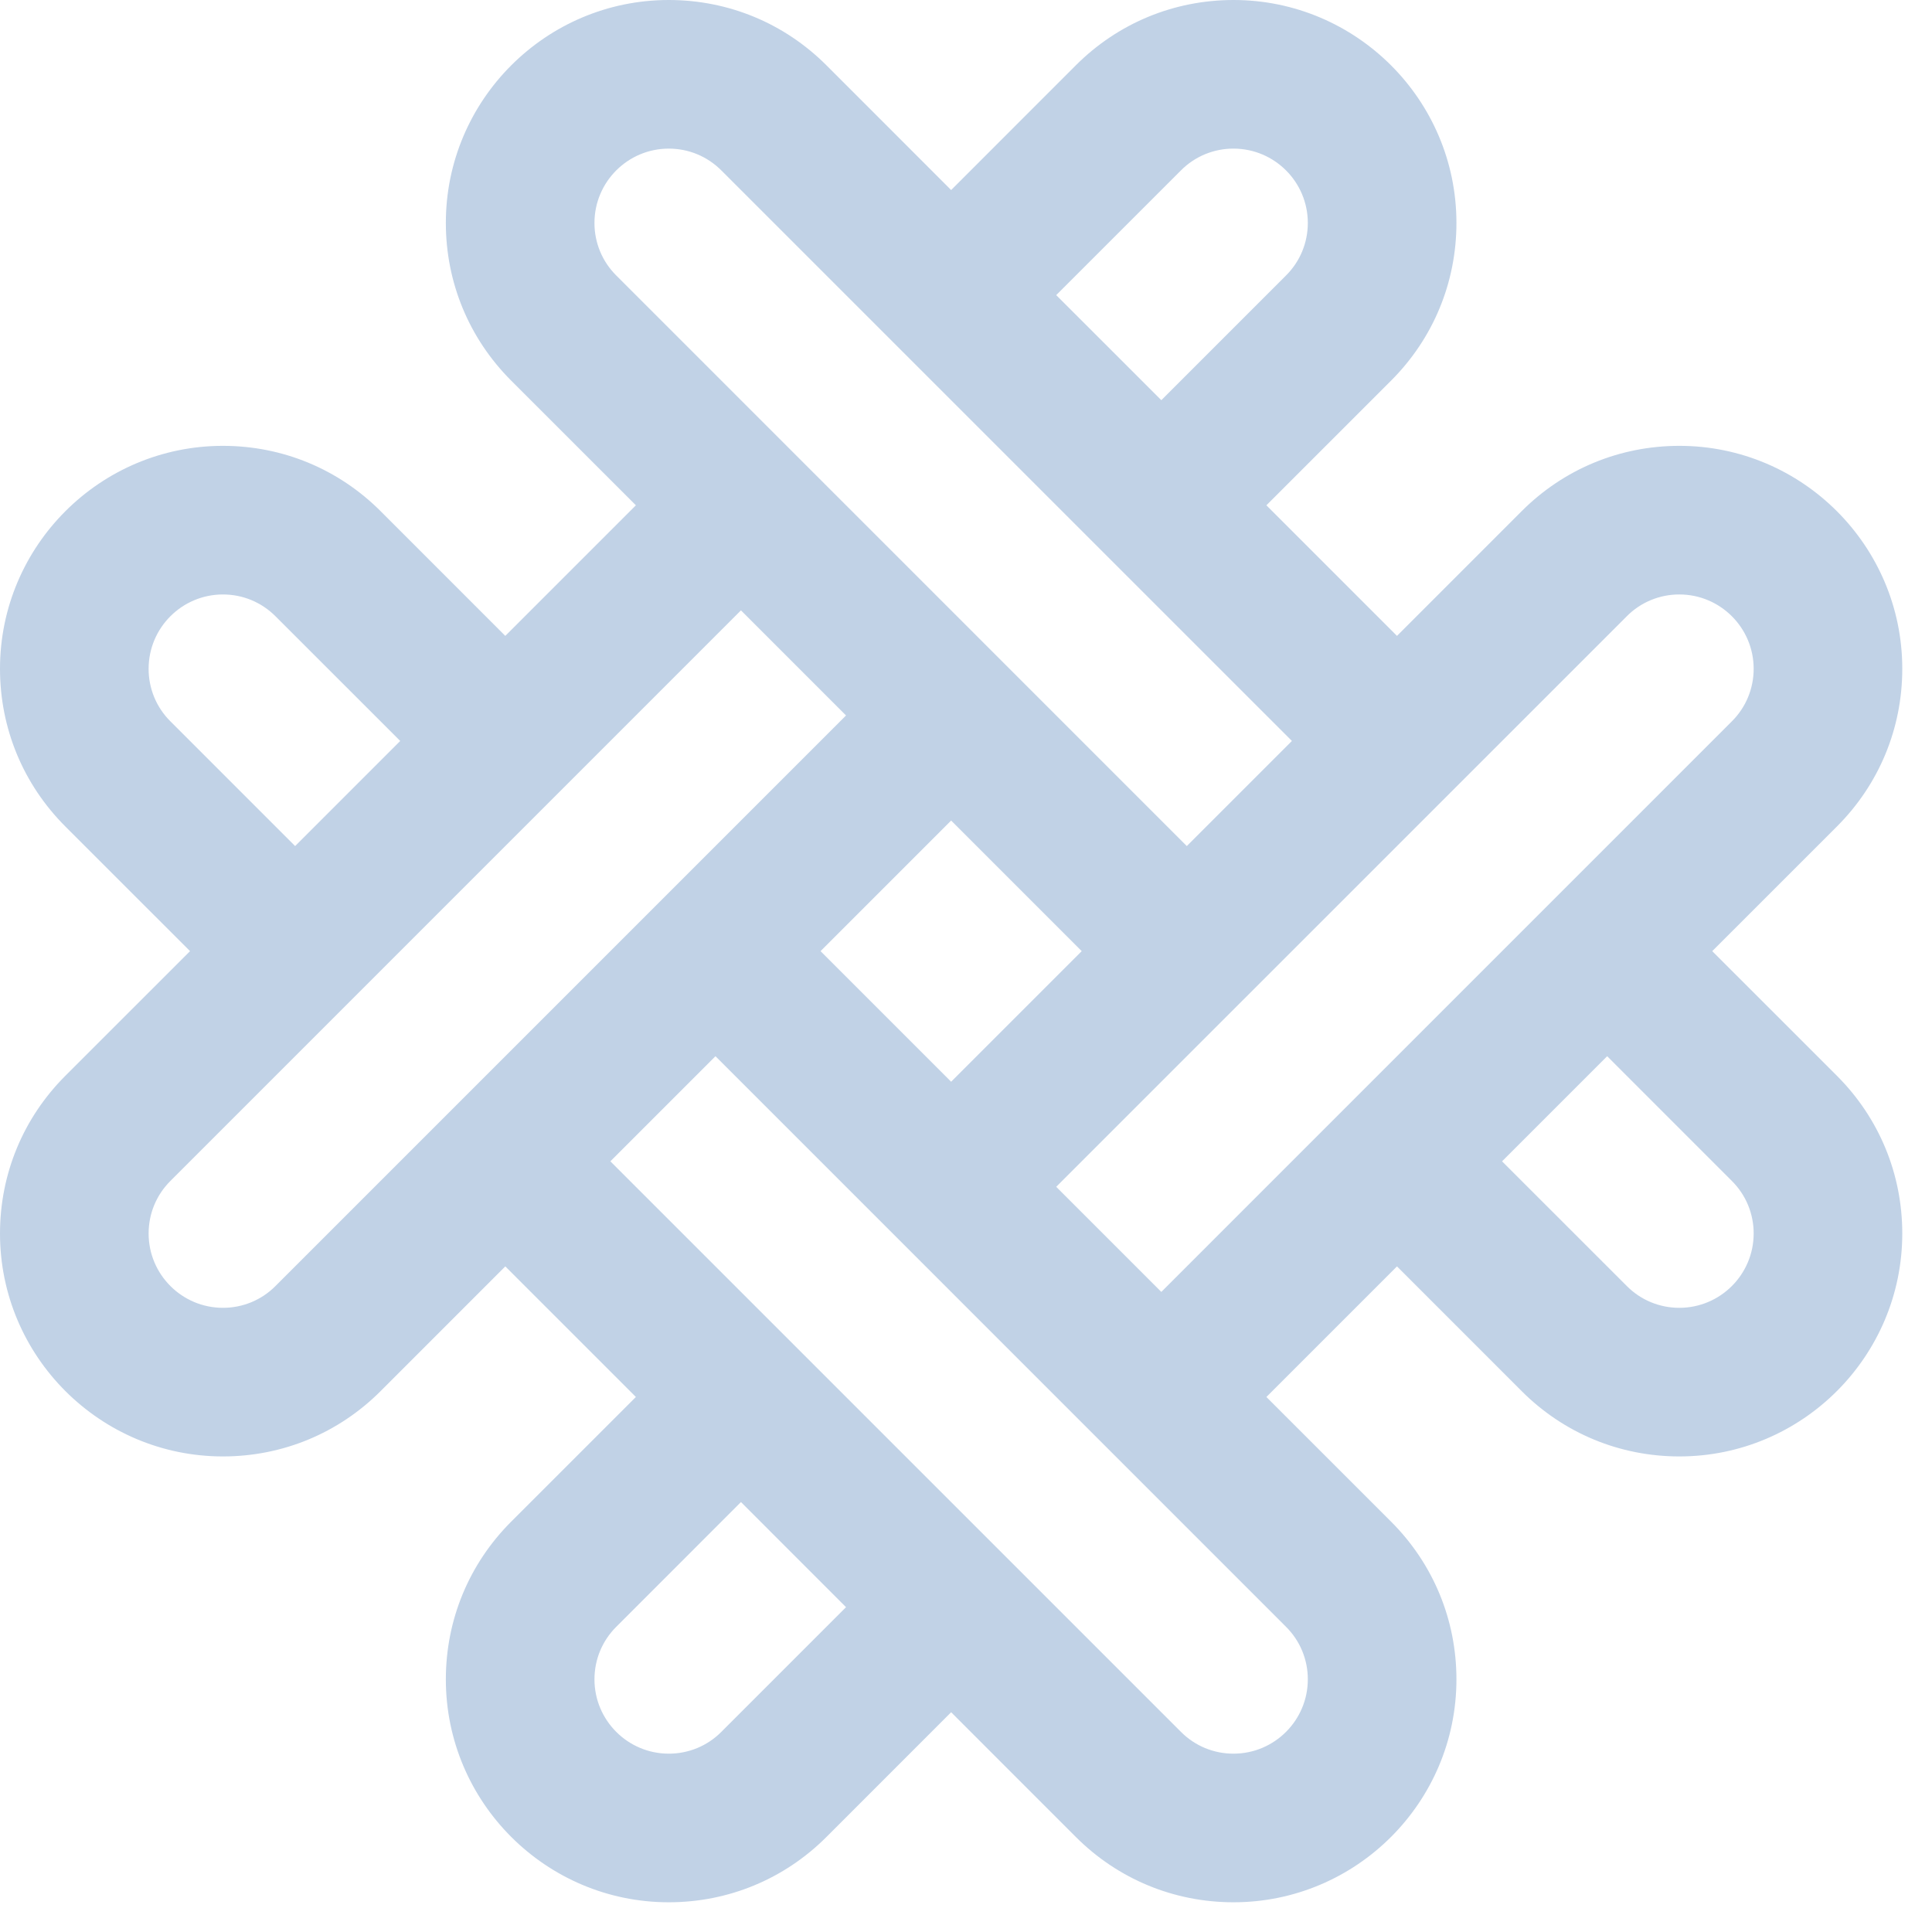 <svg width="52" height="52" viewBox="0 0 52 52" fill="none" xmlns="http://www.w3.org/2000/svg">
<path id="Vector" d="M46.085 25.6L49.443 22.243C50.576 21.109 51.2 19.603 51.2 18C51.2 14.692 48.508 12 45.2 12C43.597 12 42.09 12.624 40.957 13.757L37.6 17.115L34.085 13.6L37.443 10.243C38.576 9.109 39.2 7.603 39.2 6C39.2 2.692 36.508 0 33.2 0C31.597 0 30.09 0.624 28.957 1.757L25.6 5.115L22.243 1.757C21.11 0.624 19.603 0 18 0C14.692 0 12 2.692 12 6C12 7.603 12.624 9.109 13.757 10.243L17.115 13.6L13.6 17.115L10.243 13.757C9.11 12.624 7.603 12 6 12C2.692 12 0 14.692 0 18C0 19.603 0.624 21.109 1.757 22.243L5.115 25.6L1.757 28.957C0.624 30.091 0 31.597 0 33.2C0 36.508 2.692 39.2 6 39.2C7.603 39.2 9.11 38.576 10.243 37.443L13.6 34.085L17.115 37.6L13.757 40.957C12.624 42.091 12 43.597 12 45.2C12 48.508 14.692 51.2 18 51.2C19.603 51.2 21.11 50.576 22.243 49.443L25.6 46.085L28.957 49.443C30.09 50.576 31.597 51.2 33.2 51.2C36.508 51.2 39.2 48.508 39.2 45.2C39.2 43.597 38.576 42.091 37.443 40.957L34.085 37.6L37.6 34.085L40.957 37.443C42.09 38.576 43.597 39.2 45.2 39.2C48.508 39.2 51.2 36.508 51.2 33.2C51.2 31.597 50.576 30.091 49.443 28.957L46.085 25.6ZM31.786 4.586C31.971 4.399 32.191 4.252 32.434 4.151C32.677 4.051 32.937 3.999 33.2 4C34.303 4 35.2 4.897 35.2 6C35.2 6.534 34.992 7.037 34.614 7.414L31.257 10.771L28.428 7.943L31.786 4.586ZM16 6C16 4.897 16.897 4 18 4C18.534 4 19.036 4.208 19.414 4.586L34.772 19.943L31.943 22.772L16.586 7.414C16.4 7.229 16.252 7.009 16.151 6.766C16.051 6.523 15.999 6.263 16 6ZM22.085 25.6L25.6 22.085L29.115 25.6L25.6 29.115L22.085 25.6ZM4.586 19.414C4.399 19.229 4.252 19.009 4.151 18.766C4.051 18.523 3.999 18.263 4 18C4 16.897 4.897 16 6 16C6.534 16 7.036 16.208 7.414 16.586L10.772 19.943L7.943 22.772L4.586 19.414ZM7.414 34.614C7.229 34.801 7.009 34.948 6.766 35.049C6.523 35.149 6.263 35.201 6 35.2C4.897 35.2 4 34.303 4 33.2C4 32.666 4.208 32.163 4.586 31.786L19.943 16.428L22.771 19.257L7.414 34.614ZM19.414 46.614C19.229 46.801 19.009 46.948 18.766 47.049C18.523 47.149 18.263 47.201 18 47.2C16.897 47.2 16 46.303 16 45.2C16 44.666 16.208 44.164 16.586 43.786L19.943 40.428L22.771 43.257L19.414 46.614ZM35.2 45.2C35.2 46.303 34.303 47.2 33.2 47.2C32.937 47.201 32.677 47.149 32.434 47.049C32.191 46.948 31.971 46.8 31.786 46.614L16.428 31.257L19.257 28.428L34.614 43.786C34.8 43.971 34.948 44.191 35.049 44.434C35.149 44.677 35.201 44.937 35.2 45.2ZM28.428 31.943L43.786 16.586C43.971 16.399 44.191 16.252 44.434 16.151C44.677 16.051 44.937 15.999 45.2 16C46.303 16 47.2 16.897 47.2 18C47.2 18.534 46.992 19.037 46.614 19.414L31.257 34.772L28.428 31.943ZM45.2 35.2C44.937 35.201 44.677 35.149 44.434 35.049C44.191 34.948 43.971 34.8 43.786 34.614L40.428 31.257L43.257 28.428L46.614 31.786C46.8 31.971 46.948 32.191 47.049 32.434C47.149 32.677 47.201 32.937 47.2 33.2C47.2 34.303 46.303 35.2 45.2 35.2Z" fill="#C1D2E6"/>
</svg>

